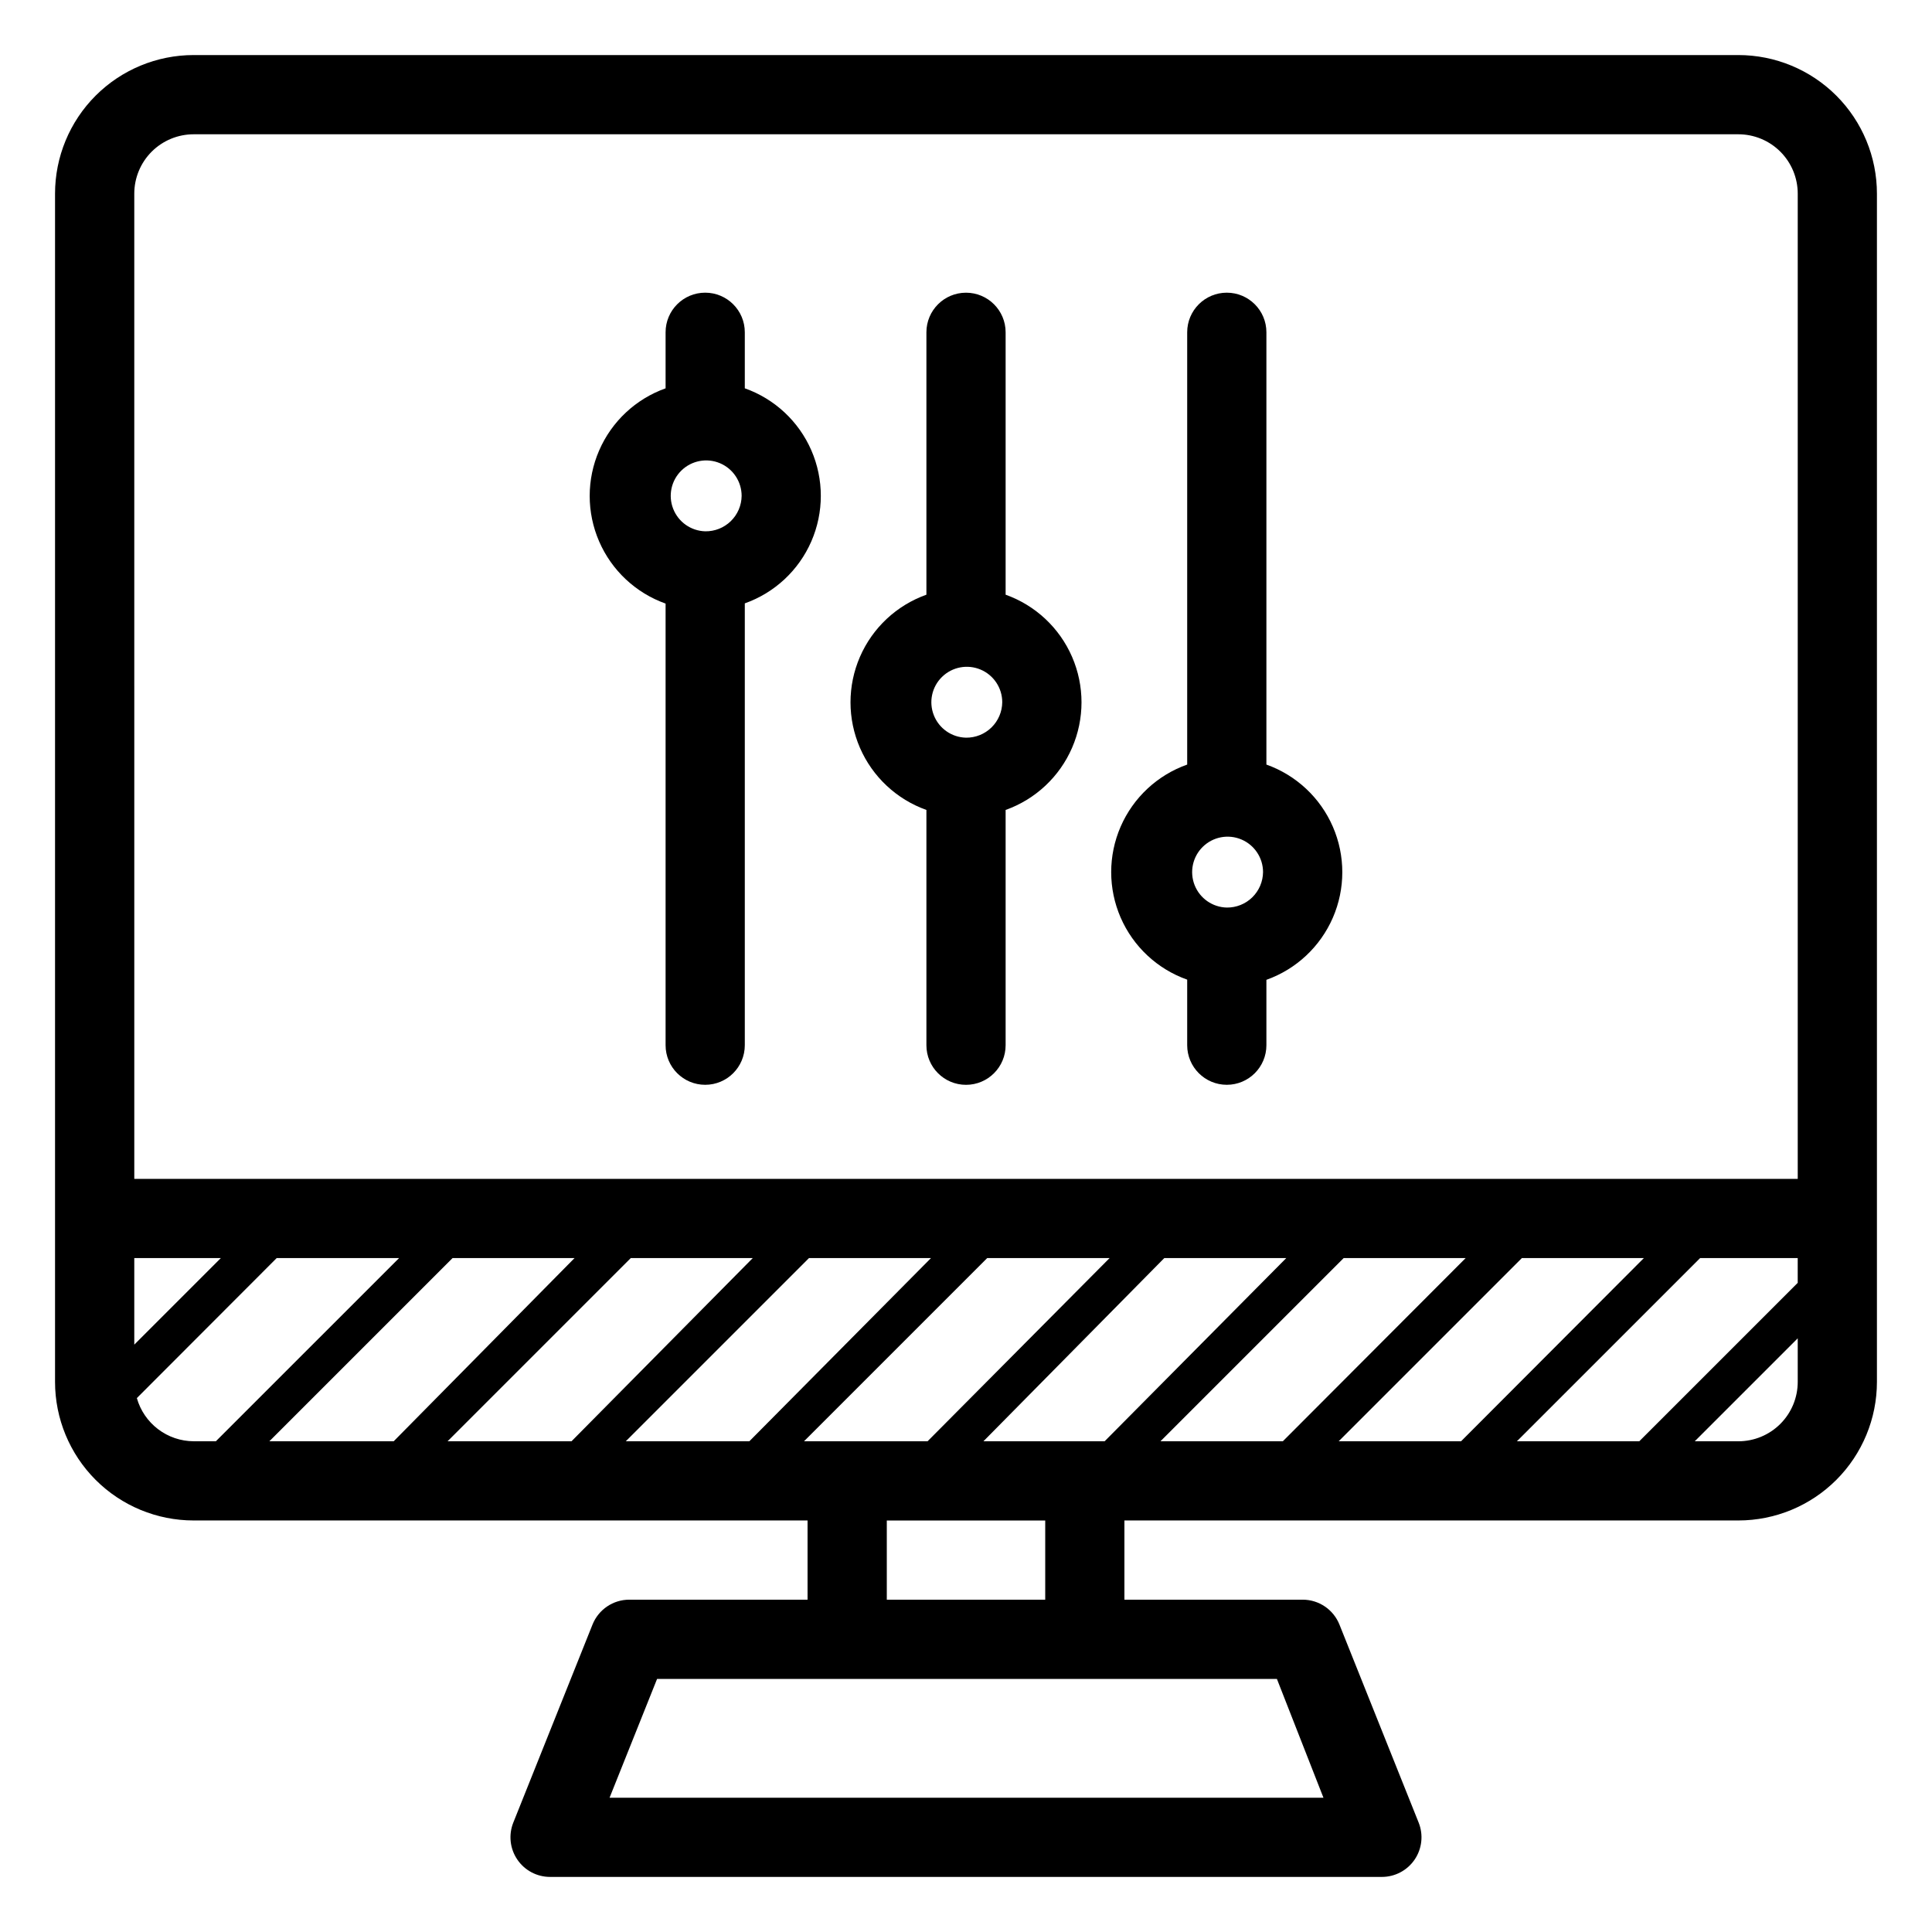 <?xml version="1.0" encoding="UTF-8"?>
<!-- Uploaded to: ICON Repo, www.iconrepo.com, Generator: ICON Repo Mixer Tools -->
<svg fill="#000000" width="800px" height="800px" version="1.1" viewBox="144 144 512 512" xmlns="http://www.w3.org/2000/svg">
 <g>
  <path d="m341.38 246.91v-14.852c0-5.797-4.699-10.496-10.496-10.496-5.797 0-10.496 4.699-10.496 10.496v14.852c-7.898 2.816-14.273 8.777-17.609 16.469-3.34 7.688-3.34 16.418 0 24.109 3.336 7.691 9.711 13.652 17.609 16.469v117.03c0 5.797 4.699 10.496 10.496 10.496 5.797 0 10.496-4.699 10.496-10.496v-117.09c7.902-2.797 14.293-8.75 17.637-16.441 3.344-7.688 3.344-16.422 0-24.109-3.344-7.691-9.734-13.645-17.637-16.441zm-10.496 37.891c-3.773-0.105-7.117-2.461-8.488-5.977-1.375-3.519-0.508-7.516 2.199-10.148 2.707-2.633 6.727-3.387 10.203-1.922 3.481 1.469 5.738 4.879 5.742 8.652-0.027 2.527-1.062 4.941-2.875 6.707-1.812 1.762-4.254 2.731-6.781 2.688z"/>
  <path d="m479.61 346.62v-114.56c0-5.797-4.699-10.496-10.496-10.496s-10.496 4.699-10.496 10.496v114.56c-7.902 2.797-14.289 8.754-17.633 16.441-3.344 7.691-3.344 16.422 0 24.113 3.344 7.688 9.73 13.645 17.633 16.441v17.371c0 5.797 4.699 10.496 10.496 10.496s10.496-4.699 10.496-10.496v-17.32c7.898-2.816 14.273-8.777 17.613-16.469 3.336-7.688 3.336-16.418 0-24.109-3.34-7.691-9.715-13.652-17.613-16.469zm-10.496 37.891c-3.777-0.082-7.137-2.426-8.527-5.941-1.387-3.516-0.531-7.519 2.172-10.164 2.699-2.644 6.723-3.41 10.207-1.945s5.754 4.879 5.754 8.656c-0.027 2.519-1.055 4.926-2.856 6.688-1.801 1.762-4.231 2.734-6.75 2.707z"/>
  <path d="m410.5 301.6v-69.535c0-5.797-4.699-10.496-10.496-10.496s-10.496 4.699-10.496 10.496v69.535c-7.898 2.816-14.273 8.777-17.613 16.469-3.336 7.691-3.336 16.418 0 24.109 3.34 7.691 9.715 13.652 17.613 16.469v62.348c0 5.797 4.699 10.496 10.496 10.496s10.496-4.699 10.496-10.496v-62.348c7.894-2.816 14.27-8.777 17.609-16.469 3.336-7.691 3.336-16.418 0-24.109-3.34-7.691-9.715-13.652-17.609-16.469zm-10.496 37.891c-3.781-0.082-7.141-2.426-8.527-5.941-1.391-3.516-0.535-7.523 2.168-10.164 2.703-2.644 6.727-3.41 10.211-1.945 3.484 1.465 5.75 4.879 5.75 8.656-0.027 2.519-1.055 4.926-2.856 6.688-1.801 1.762-4.227 2.734-6.746 2.707z"/>
  <path d="m604.67 158.59h-409.35c-9.742 0-19.086 3.871-25.977 10.758-6.887 6.891-10.758 16.234-10.758 25.977v314.88c0 9.742 3.871 19.086 10.758 25.977 6.891 6.891 16.234 10.758 25.977 10.758h162.69v20.992h-47.234c-4.301-0.004-8.168 2.617-9.762 6.613l-20.992 52.48c-1.285 3.234-0.887 6.898 1.07 9.777 1.953 2.883 5.211 4.606 8.691 4.602h220.42c3.481 0.004 6.738-1.719 8.695-4.602 1.953-2.879 2.356-6.543 1.066-9.777l-20.992-52.48c-1.594-3.996-5.461-6.617-9.762-6.613h-47.23v-20.992h162.69c9.742 0 19.086-3.867 25.977-10.758 6.887-6.891 10.758-16.234 10.758-25.977v-314.88c0-9.742-3.871-19.086-10.758-25.977-6.891-6.887-16.234-10.758-25.977-10.758zm-58.672 367.36 48.543-48.543h25.871v6.559l-41.984 41.984zm-47.23 0 48.543-48.543h32.328l-48.441 48.543zm-47.23 0 48.543-48.543h32.328l-48.445 48.543zm-94.465 0 48.543-48.543h32.434l-48.234 48.543zm-47.23 0 48.543-48.543h32.328l-48.129 48.543zm-47.23 0 48.543-48.543h32.328l-48.027 48.543zm-47.23 0 48.543-48.543h32.328l-47.922 48.543zm237.16-48.543h32.328l-48.133 48.543h-32.117zm-272.96-282.08c0-4.176 1.66-8.18 4.609-11.133 2.953-2.949 6.957-4.609 11.133-4.609h409.35c4.176 0 8.18 1.66 11.133 4.609 2.953 2.953 4.609 6.957 4.609 11.133v261.09h-440.83zm0 282.08h22.934l-22.934 22.934zm0.684 37.102 37.051-37.102h32.434l-48.547 48.543h-5.879c-3.41-0.016-6.723-1.141-9.438-3.203-2.719-2.066-4.691-4.953-5.621-8.234zm314.46 105.91h-189.19l12.594-31.488h164.26zm-73.734-52.48h-41.984v-20.992h41.984zm183.68-41.984h-11.547l27.289-27.289v11.547c0 4.176-1.656 8.18-4.609 11.133-2.953 2.953-6.957 4.609-11.133 4.609z"/>
 </g>
</svg>